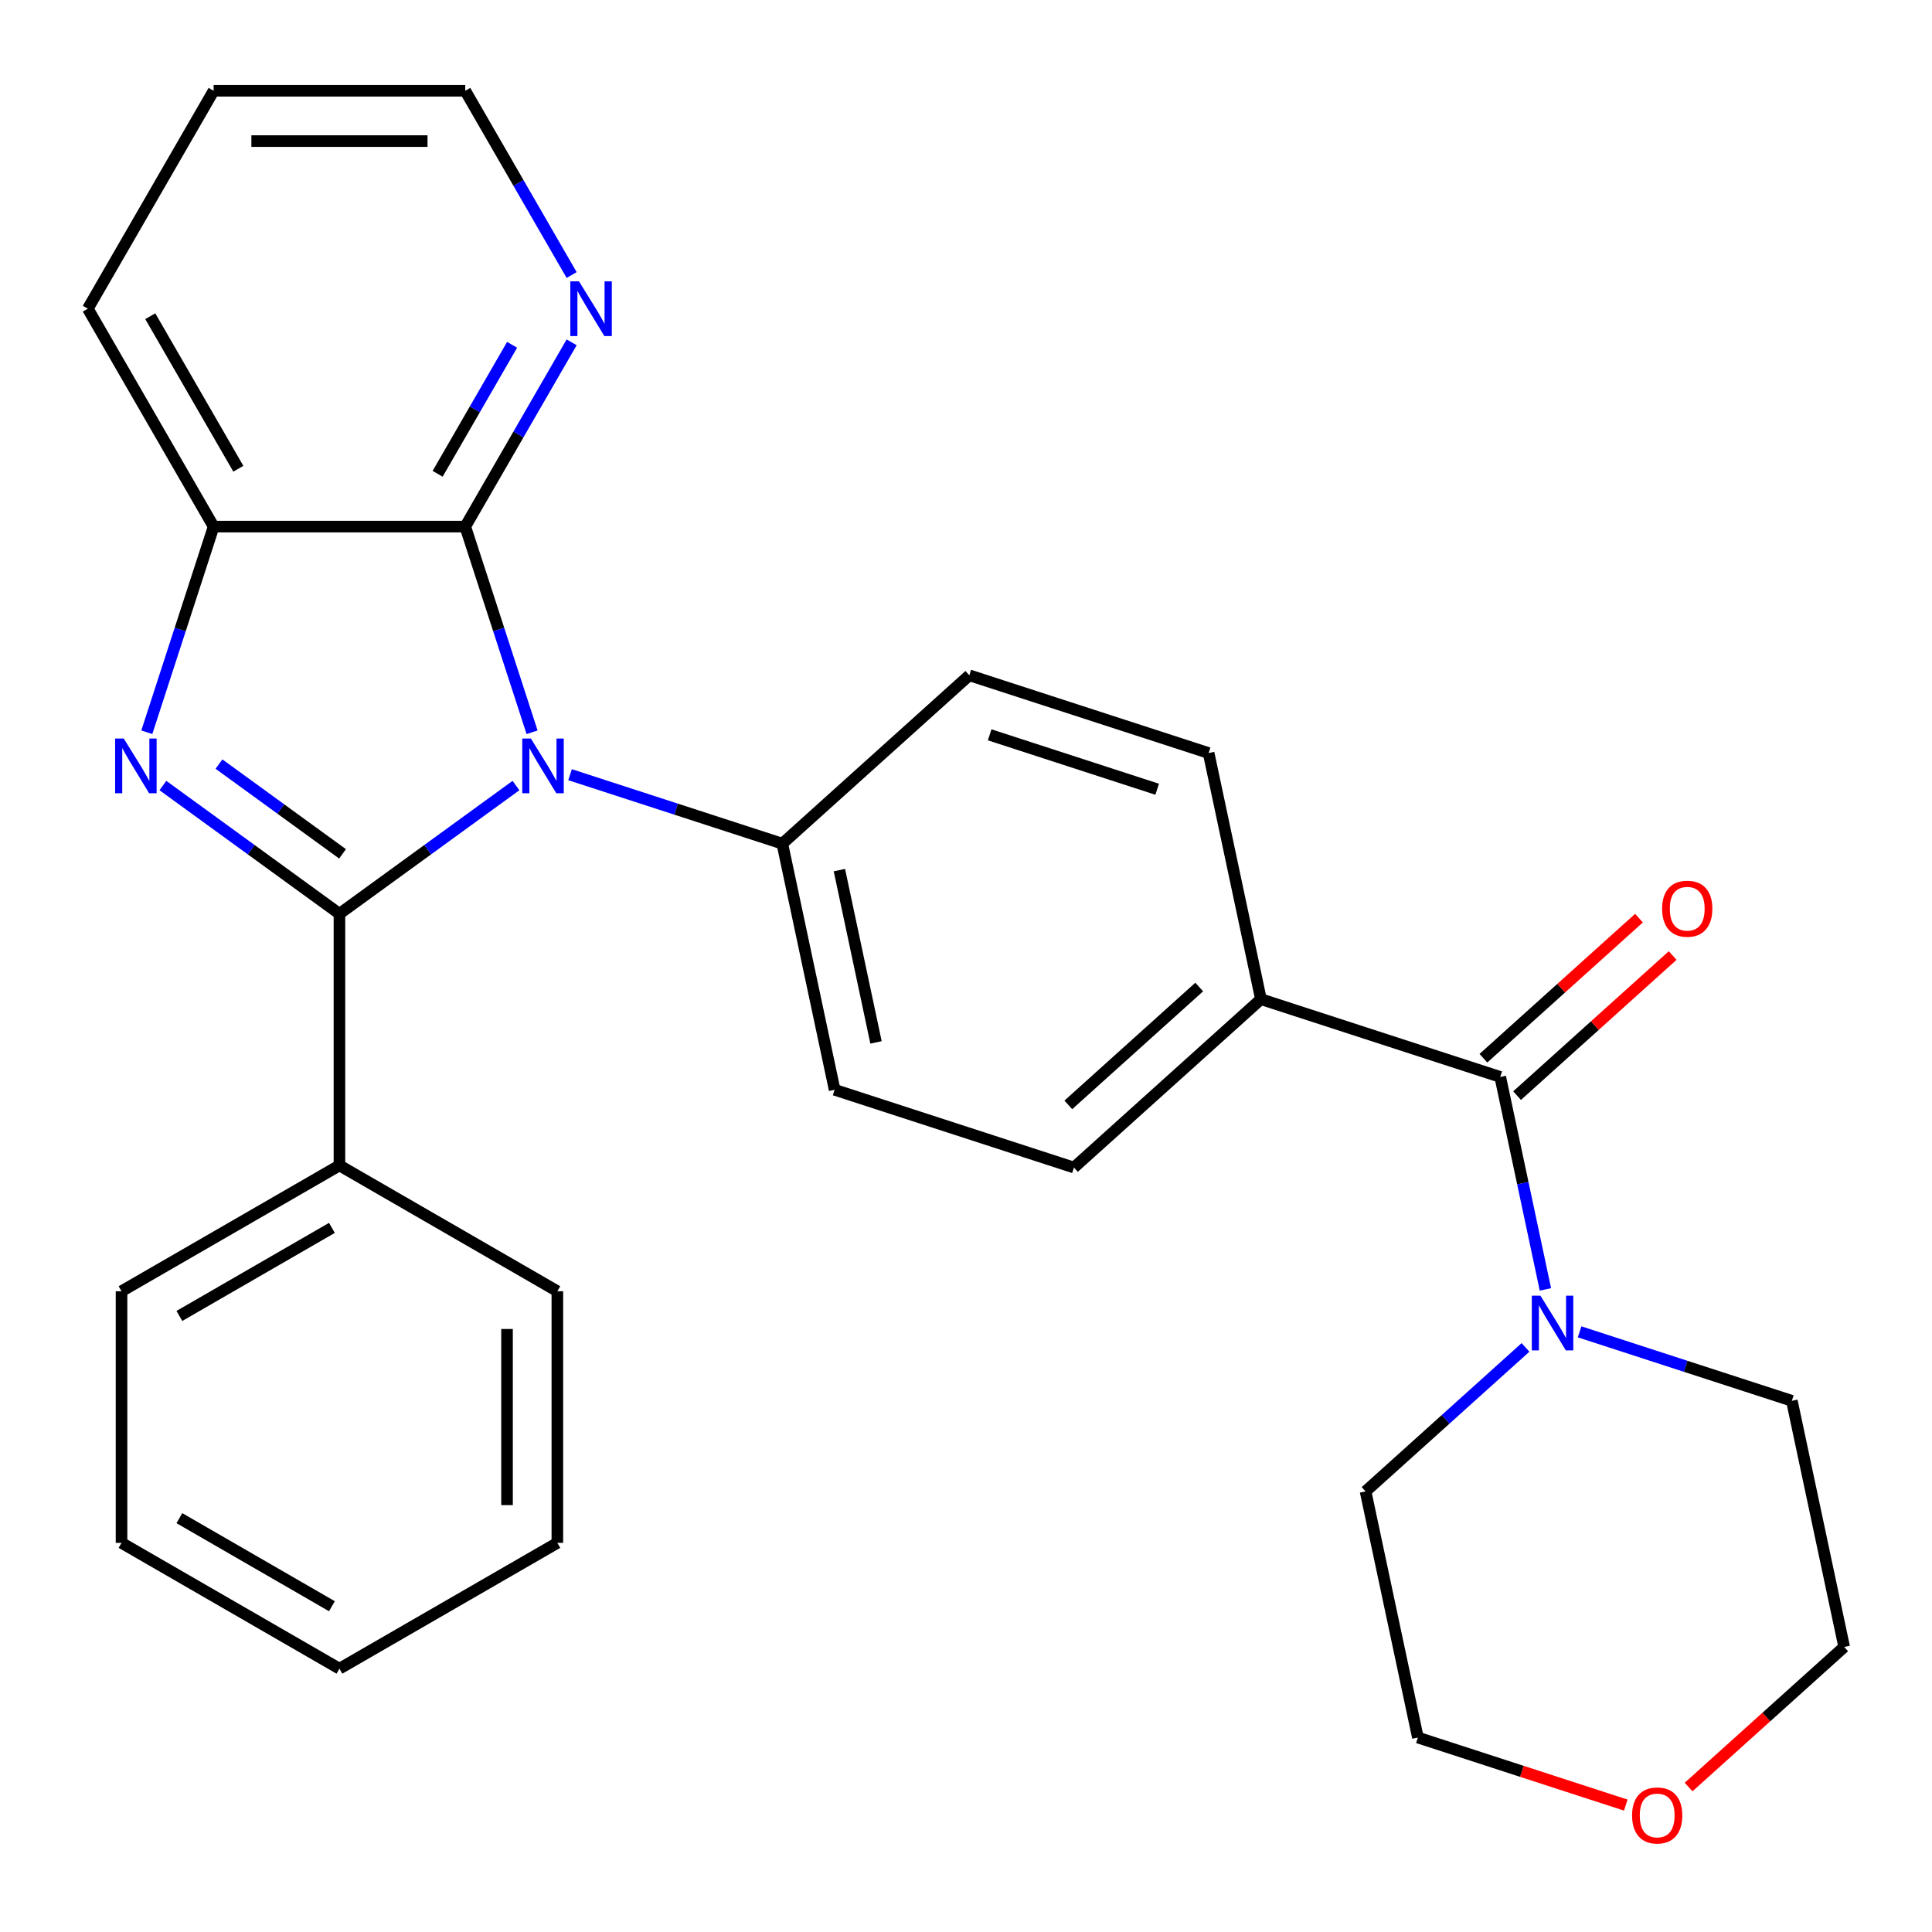<?xml version='1.0' encoding='iso-8859-1'?>
<svg version='1.1' baseProfile='full'
              xmlns='http://www.w3.org/2000/svg'
                      xmlns:rdkit='http://www.rdkit.org/xml'
                      xmlns:xlink='http://www.w3.org/1999/xlink'
                  xml:space='preserve'
width='1000px' height='1000px' viewBox='0 0 1000 1000'>
<!-- END OF HEADER -->
<rect style='opacity:1.0;fill:#FFFFFF;stroke:none' width='1000' height='1000' x='0' y='0'> </rect>
<path class='bond-0' d='M 175.695,472.984 L 221.38,439.792' style='fill:none;fill-rule:evenodd;stroke:#000000;stroke-width:6px;stroke-linecap:butt;stroke-linejoin:miter;stroke-opacity:1' />
<path class='bond-0' d='M 221.38,439.792 L 267.065,406.6' style='fill:none;fill-rule:evenodd;stroke:#0000FF;stroke-width:6px;stroke-linecap:butt;stroke-linejoin:miter;stroke-opacity:1' />
<path class='bond-1' d='M 175.695,472.984 L 130.009,439.792' style='fill:none;fill-rule:evenodd;stroke:#000000;stroke-width:6px;stroke-linecap:butt;stroke-linejoin:miter;stroke-opacity:1' />
<path class='bond-1' d='M 130.009,439.792 L 84.324,406.6' style='fill:none;fill-rule:evenodd;stroke:#0000FF;stroke-width:6px;stroke-linecap:butt;stroke-linejoin:miter;stroke-opacity:1' />
<path class='bond-1' d='M 177.3,441.953 L 145.32,418.719' style='fill:none;fill-rule:evenodd;stroke:#000000;stroke-width:6px;stroke-linecap:butt;stroke-linejoin:miter;stroke-opacity:1' />
<path class='bond-1' d='M 145.32,418.719 L 113.34,395.484' style='fill:none;fill-rule:evenodd;stroke:#0000FF;stroke-width:6px;stroke-linecap:butt;stroke-linejoin:miter;stroke-opacity:1' />
<path class='bond-8' d='M 175.695,472.984 L 175.695,603.224' style='fill:none;fill-rule:evenodd;stroke:#000000;stroke-width:6px;stroke-linecap:butt;stroke-linejoin:miter;stroke-opacity:1' />
<path class='bond-2' d='M 275.402,379.015 L 258.108,325.79' style='fill:none;fill-rule:evenodd;stroke:#0000FF;stroke-width:6px;stroke-linecap:butt;stroke-linejoin:miter;stroke-opacity:1' />
<path class='bond-2' d='M 258.108,325.79 L 240.814,272.566' style='fill:none;fill-rule:evenodd;stroke:#000000;stroke-width:6px;stroke-linecap:butt;stroke-linejoin:miter;stroke-opacity:1' />
<path class='bond-6' d='M 295.057,400.979 L 349.992,418.828' style='fill:none;fill-rule:evenodd;stroke:#0000FF;stroke-width:6px;stroke-linecap:butt;stroke-linejoin:miter;stroke-opacity:1' />
<path class='bond-6' d='M 349.992,418.828 L 404.926,436.678' style='fill:none;fill-rule:evenodd;stroke:#000000;stroke-width:6px;stroke-linecap:butt;stroke-linejoin:miter;stroke-opacity:1' />
<path class='bond-3' d='M 75.987,379.015 L 93.281,325.79' style='fill:none;fill-rule:evenodd;stroke:#0000FF;stroke-width:6px;stroke-linecap:butt;stroke-linejoin:miter;stroke-opacity:1' />
<path class='bond-3' d='M 93.281,325.79 L 110.575,272.566' style='fill:none;fill-rule:evenodd;stroke:#000000;stroke-width:6px;stroke-linecap:butt;stroke-linejoin:miter;stroke-opacity:1' />
<path class='bond-7' d='M 240.814,272.566 L 268.347,224.878' style='fill:none;fill-rule:evenodd;stroke:#000000;stroke-width:6px;stroke-linecap:butt;stroke-linejoin:miter;stroke-opacity:1' />
<path class='bond-7' d='M 268.347,224.878 L 295.879,177.191' style='fill:none;fill-rule:evenodd;stroke:#0000FF;stroke-width:6px;stroke-linecap:butt;stroke-linejoin:miter;stroke-opacity:1' />
<path class='bond-7' d='M 226.516,245.235 L 245.789,211.854' style='fill:none;fill-rule:evenodd;stroke:#000000;stroke-width:6px;stroke-linecap:butt;stroke-linejoin:miter;stroke-opacity:1' />
<path class='bond-7' d='M 245.789,211.854 L 265.061,178.473' style='fill:none;fill-rule:evenodd;stroke:#0000FF;stroke-width:6px;stroke-linecap:butt;stroke-linejoin:miter;stroke-opacity:1' />
<path class='bond-28' d='M 240.814,272.566 L 110.575,272.566' style='fill:none;fill-rule:evenodd;stroke:#000000;stroke-width:6px;stroke-linecap:butt;stroke-linejoin:miter;stroke-opacity:1' />
<path class='bond-18' d='M 110.575,272.566 L 45.455,159.775' style='fill:none;fill-rule:evenodd;stroke:#000000;stroke-width:6px;stroke-linecap:butt;stroke-linejoin:miter;stroke-opacity:1' />
<path class='bond-18' d='M 123.365,242.623 L 77.781,163.669' style='fill:none;fill-rule:evenodd;stroke:#000000;stroke-width:6px;stroke-linecap:butt;stroke-linejoin:miter;stroke-opacity:1' />
<path class='bond-4' d='M 776.523,557.417 L 652.658,517.17' style='fill:none;fill-rule:evenodd;stroke:#000000;stroke-width:6px;stroke-linecap:butt;stroke-linejoin:miter;stroke-opacity:1' />
<path class='bond-5' d='M 776.523,557.417 L 788.211,612.406' style='fill:none;fill-rule:evenodd;stroke:#000000;stroke-width:6px;stroke-linecap:butt;stroke-linejoin:miter;stroke-opacity:1' />
<path class='bond-5' d='M 788.211,612.406 L 799.9,667.395' style='fill:none;fill-rule:evenodd;stroke:#0000FF;stroke-width:6px;stroke-linecap:butt;stroke-linejoin:miter;stroke-opacity:1' />
<path class='bond-10' d='M 785.238,567.095 L 825.503,530.84' style='fill:none;fill-rule:evenodd;stroke:#000000;stroke-width:6px;stroke-linecap:butt;stroke-linejoin:miter;stroke-opacity:1' />
<path class='bond-10' d='M 825.503,530.84 L 865.769,494.585' style='fill:none;fill-rule:evenodd;stroke:#FF0000;stroke-width:6px;stroke-linecap:butt;stroke-linejoin:miter;stroke-opacity:1' />
<path class='bond-10' d='M 767.808,547.738 L 808.074,511.483' style='fill:none;fill-rule:evenodd;stroke:#000000;stroke-width:6px;stroke-linecap:butt;stroke-linejoin:miter;stroke-opacity:1' />
<path class='bond-10' d='M 808.074,511.483 L 848.339,475.227' style='fill:none;fill-rule:evenodd;stroke:#FF0000;stroke-width:6px;stroke-linecap:butt;stroke-linejoin:miter;stroke-opacity:1' />
<path class='bond-16' d='M 817.597,689.358 L 872.532,707.208' style='fill:none;fill-rule:evenodd;stroke:#0000FF;stroke-width:6px;stroke-linecap:butt;stroke-linejoin:miter;stroke-opacity:1' />
<path class='bond-16' d='M 872.532,707.208 L 927.467,725.057' style='fill:none;fill-rule:evenodd;stroke:#000000;stroke-width:6px;stroke-linecap:butt;stroke-linejoin:miter;stroke-opacity:1' />
<path class='bond-17' d='M 789.605,697.413 L 748.21,734.685' style='fill:none;fill-rule:evenodd;stroke:#0000FF;stroke-width:6px;stroke-linecap:butt;stroke-linejoin:miter;stroke-opacity:1' />
<path class='bond-17' d='M 748.21,734.685 L 706.814,771.958' style='fill:none;fill-rule:evenodd;stroke:#000000;stroke-width:6px;stroke-linecap:butt;stroke-linejoin:miter;stroke-opacity:1' />
<path class='bond-11' d='M 404.926,436.678 L 432.005,564.071' style='fill:none;fill-rule:evenodd;stroke:#000000;stroke-width:6px;stroke-linecap:butt;stroke-linejoin:miter;stroke-opacity:1' />
<path class='bond-11' d='M 434.467,450.371 L 453.422,539.547' style='fill:none;fill-rule:evenodd;stroke:#000000;stroke-width:6px;stroke-linecap:butt;stroke-linejoin:miter;stroke-opacity:1' />
<path class='bond-12' d='M 404.926,436.678 L 501.714,349.53' style='fill:none;fill-rule:evenodd;stroke:#000000;stroke-width:6px;stroke-linecap:butt;stroke-linejoin:miter;stroke-opacity:1' />
<path class='bond-19' d='M 295.879,142.359 L 268.347,94.671' style='fill:none;fill-rule:evenodd;stroke:#0000FF;stroke-width:6px;stroke-linecap:butt;stroke-linejoin:miter;stroke-opacity:1' />
<path class='bond-19' d='M 268.347,94.671 L 240.814,46.983' style='fill:none;fill-rule:evenodd;stroke:#000000;stroke-width:6px;stroke-linecap:butt;stroke-linejoin:miter;stroke-opacity:1' />
<path class='bond-22' d='M 175.695,603.224 L 62.903,668.344' style='fill:none;fill-rule:evenodd;stroke:#000000;stroke-width:6px;stroke-linecap:butt;stroke-linejoin:miter;stroke-opacity:1' />
<path class='bond-22' d='M 171.8,635.551 L 92.846,681.135' style='fill:none;fill-rule:evenodd;stroke:#000000;stroke-width:6px;stroke-linecap:butt;stroke-linejoin:miter;stroke-opacity:1' />
<path class='bond-23' d='M 175.695,603.224 L 288.486,668.344' style='fill:none;fill-rule:evenodd;stroke:#000000;stroke-width:6px;stroke-linecap:butt;stroke-linejoin:miter;stroke-opacity:1' />
<path class='bond-9' d='M 652.658,517.17 L 625.579,389.776' style='fill:none;fill-rule:evenodd;stroke:#000000;stroke-width:6px;stroke-linecap:butt;stroke-linejoin:miter;stroke-opacity:1' />
<path class='bond-31' d='M 652.658,517.17 L 555.87,604.318' style='fill:none;fill-rule:evenodd;stroke:#000000;stroke-width:6px;stroke-linecap:butt;stroke-linejoin:miter;stroke-opacity:1' />
<path class='bond-31' d='M 620.71,510.885 L 552.959,571.888' style='fill:none;fill-rule:evenodd;stroke:#000000;stroke-width:6px;stroke-linecap:butt;stroke-linejoin:miter;stroke-opacity:1' />
<path class='bond-14' d='M 432.005,564.071 L 555.87,604.318' style='fill:none;fill-rule:evenodd;stroke:#000000;stroke-width:6px;stroke-linecap:butt;stroke-linejoin:miter;stroke-opacity:1' />
<path class='bond-13' d='M 501.714,349.53 L 625.579,389.776' style='fill:none;fill-rule:evenodd;stroke:#000000;stroke-width:6px;stroke-linecap:butt;stroke-linejoin:miter;stroke-opacity:1' />
<path class='bond-13' d='M 512.244,380.34 L 598.95,408.513' style='fill:none;fill-rule:evenodd;stroke:#000000;stroke-width:6px;stroke-linecap:butt;stroke-linejoin:miter;stroke-opacity:1' />
<path class='bond-15' d='M 841.502,934.316 L 787.698,916.834' style='fill:none;fill-rule:evenodd;stroke:#FF0000;stroke-width:6px;stroke-linecap:butt;stroke-linejoin:miter;stroke-opacity:1' />
<path class='bond-15' d='M 787.698,916.834 L 733.893,899.352' style='fill:none;fill-rule:evenodd;stroke:#000000;stroke-width:6px;stroke-linecap:butt;stroke-linejoin:miter;stroke-opacity:1' />
<path class='bond-32' d='M 874.014,924.961 L 914.28,888.706' style='fill:none;fill-rule:evenodd;stroke:#FF0000;stroke-width:6px;stroke-linecap:butt;stroke-linejoin:miter;stroke-opacity:1' />
<path class='bond-32' d='M 914.28,888.706 L 954.545,852.451' style='fill:none;fill-rule:evenodd;stroke:#000000;stroke-width:6px;stroke-linecap:butt;stroke-linejoin:miter;stroke-opacity:1' />
<path class='bond-20' d='M 927.467,725.057 L 954.545,852.451' style='fill:none;fill-rule:evenodd;stroke:#000000;stroke-width:6px;stroke-linecap:butt;stroke-linejoin:miter;stroke-opacity:1' />
<path class='bond-21' d='M 706.814,771.958 L 733.893,899.352' style='fill:none;fill-rule:evenodd;stroke:#000000;stroke-width:6px;stroke-linecap:butt;stroke-linejoin:miter;stroke-opacity:1' />
<path class='bond-24' d='M 45.455,159.775 L 110.575,46.983' style='fill:none;fill-rule:evenodd;stroke:#000000;stroke-width:6px;stroke-linecap:butt;stroke-linejoin:miter;stroke-opacity:1' />
<path class='bond-30' d='M 240.814,46.983 L 110.575,46.983' style='fill:none;fill-rule:evenodd;stroke:#000000;stroke-width:6px;stroke-linecap:butt;stroke-linejoin:miter;stroke-opacity:1' />
<path class='bond-30' d='M 221.278,73.031 L 130.111,73.031' style='fill:none;fill-rule:evenodd;stroke:#000000;stroke-width:6px;stroke-linecap:butt;stroke-linejoin:miter;stroke-opacity:1' />
<path class='bond-26' d='M 62.903,668.344 L 62.903,798.584' style='fill:none;fill-rule:evenodd;stroke:#000000;stroke-width:6px;stroke-linecap:butt;stroke-linejoin:miter;stroke-opacity:1' />
<path class='bond-25' d='M 288.486,668.344 L 288.486,798.584' style='fill:none;fill-rule:evenodd;stroke:#000000;stroke-width:6px;stroke-linecap:butt;stroke-linejoin:miter;stroke-opacity:1' />
<path class='bond-25' d='M 262.438,687.88 L 262.438,779.048' style='fill:none;fill-rule:evenodd;stroke:#000000;stroke-width:6px;stroke-linecap:butt;stroke-linejoin:miter;stroke-opacity:1' />
<path class='bond-27' d='M 288.486,798.584 L 175.695,863.704' style='fill:none;fill-rule:evenodd;stroke:#000000;stroke-width:6px;stroke-linecap:butt;stroke-linejoin:miter;stroke-opacity:1' />
<path class='bond-29' d='M 62.903,798.584 L 175.695,863.704' style='fill:none;fill-rule:evenodd;stroke:#000000;stroke-width:6px;stroke-linecap:butt;stroke-linejoin:miter;stroke-opacity:1' />
<path class='bond-29' d='M 92.846,785.794 L 171.8,831.378' style='fill:none;fill-rule:evenodd;stroke:#000000;stroke-width:6px;stroke-linecap:butt;stroke-linejoin:miter;stroke-opacity:1' />
<path  class='atom-1' d='M 274.801 382.271
L 284.081 397.271
Q 285.001 398.751, 286.481 401.431
Q 287.961 404.111, 288.041 404.271
L 288.041 382.271
L 291.801 382.271
L 291.801 410.591
L 287.921 410.591
L 277.961 394.191
Q 276.801 392.271, 275.561 390.071
Q 274.361 387.871, 274.001 387.191
L 274.001 410.591
L 270.321 410.591
L 270.321 382.271
L 274.801 382.271
' fill='#0000FF'/>
<path  class='atom-2' d='M 64.068 382.271
L 73.348 397.271
Q 74.268 398.751, 75.748 401.431
Q 77.228 404.111, 77.308 404.271
L 77.308 382.271
L 81.068 382.271
L 81.068 410.591
L 77.188 410.591
L 67.228 394.191
Q 66.068 392.271, 64.828 390.071
Q 63.628 387.871, 63.268 387.191
L 63.268 410.591
L 59.588 410.591
L 59.588 382.271
L 64.068 382.271
' fill='#0000FF'/>
<path  class='atom-6' d='M 797.341 670.651
L 806.621 685.651
Q 807.541 687.131, 809.021 689.811
Q 810.501 692.491, 810.581 692.651
L 810.581 670.651
L 814.341 670.651
L 814.341 698.971
L 810.461 698.971
L 800.501 682.571
Q 799.341 680.651, 798.101 678.451
Q 796.901 676.251, 796.541 675.571
L 796.541 698.971
L 792.861 698.971
L 792.861 670.651
L 797.341 670.651
' fill='#0000FF'/>
<path  class='atom-8' d='M 299.674 145.615
L 308.954 160.615
Q 309.874 162.095, 311.354 164.775
Q 312.834 167.455, 312.914 167.615
L 312.914 145.615
L 316.674 145.615
L 316.674 173.935
L 312.794 173.935
L 302.834 157.535
Q 301.674 155.615, 300.434 153.415
Q 299.234 151.215, 298.874 150.535
L 298.874 173.935
L 295.194 173.935
L 295.194 145.615
L 299.674 145.615
' fill='#0000FF'/>
<path  class='atom-11' d='M 860.31 470.349
Q 860.31 463.549, 863.67 459.749
Q 867.03 455.949, 873.31 455.949
Q 879.59 455.949, 882.95 459.749
Q 886.31 463.549, 886.31 470.349
Q 886.31 477.229, 882.91 481.149
Q 879.51 485.029, 873.31 485.029
Q 867.07 485.029, 863.67 481.149
Q 860.31 477.269, 860.31 470.349
M 873.31 481.829
Q 877.63 481.829, 879.95 478.949
Q 882.31 476.029, 882.31 470.349
Q 882.31 464.789, 879.95 461.989
Q 877.63 459.149, 873.31 459.149
Q 868.99 459.149, 866.63 461.949
Q 864.31 464.749, 864.31 470.349
Q 864.31 476.069, 866.63 478.949
Q 868.99 481.829, 873.31 481.829
' fill='#FF0000'/>
<path  class='atom-16' d='M 844.758 939.678
Q 844.758 932.878, 848.118 929.078
Q 851.478 925.278, 857.758 925.278
Q 864.038 925.278, 867.398 929.078
Q 870.758 932.878, 870.758 939.678
Q 870.758 946.558, 867.358 950.478
Q 863.958 954.358, 857.758 954.358
Q 851.518 954.358, 848.118 950.478
Q 844.758 946.598, 844.758 939.678
M 857.758 951.158
Q 862.078 951.158, 864.398 948.278
Q 866.758 945.358, 866.758 939.678
Q 866.758 934.118, 864.398 931.318
Q 862.078 928.478, 857.758 928.478
Q 853.438 928.478, 851.078 931.278
Q 848.758 934.078, 848.758 939.678
Q 848.758 945.398, 851.078 948.278
Q 853.438 951.158, 857.758 951.158
' fill='#FF0000'/>
</svg>
